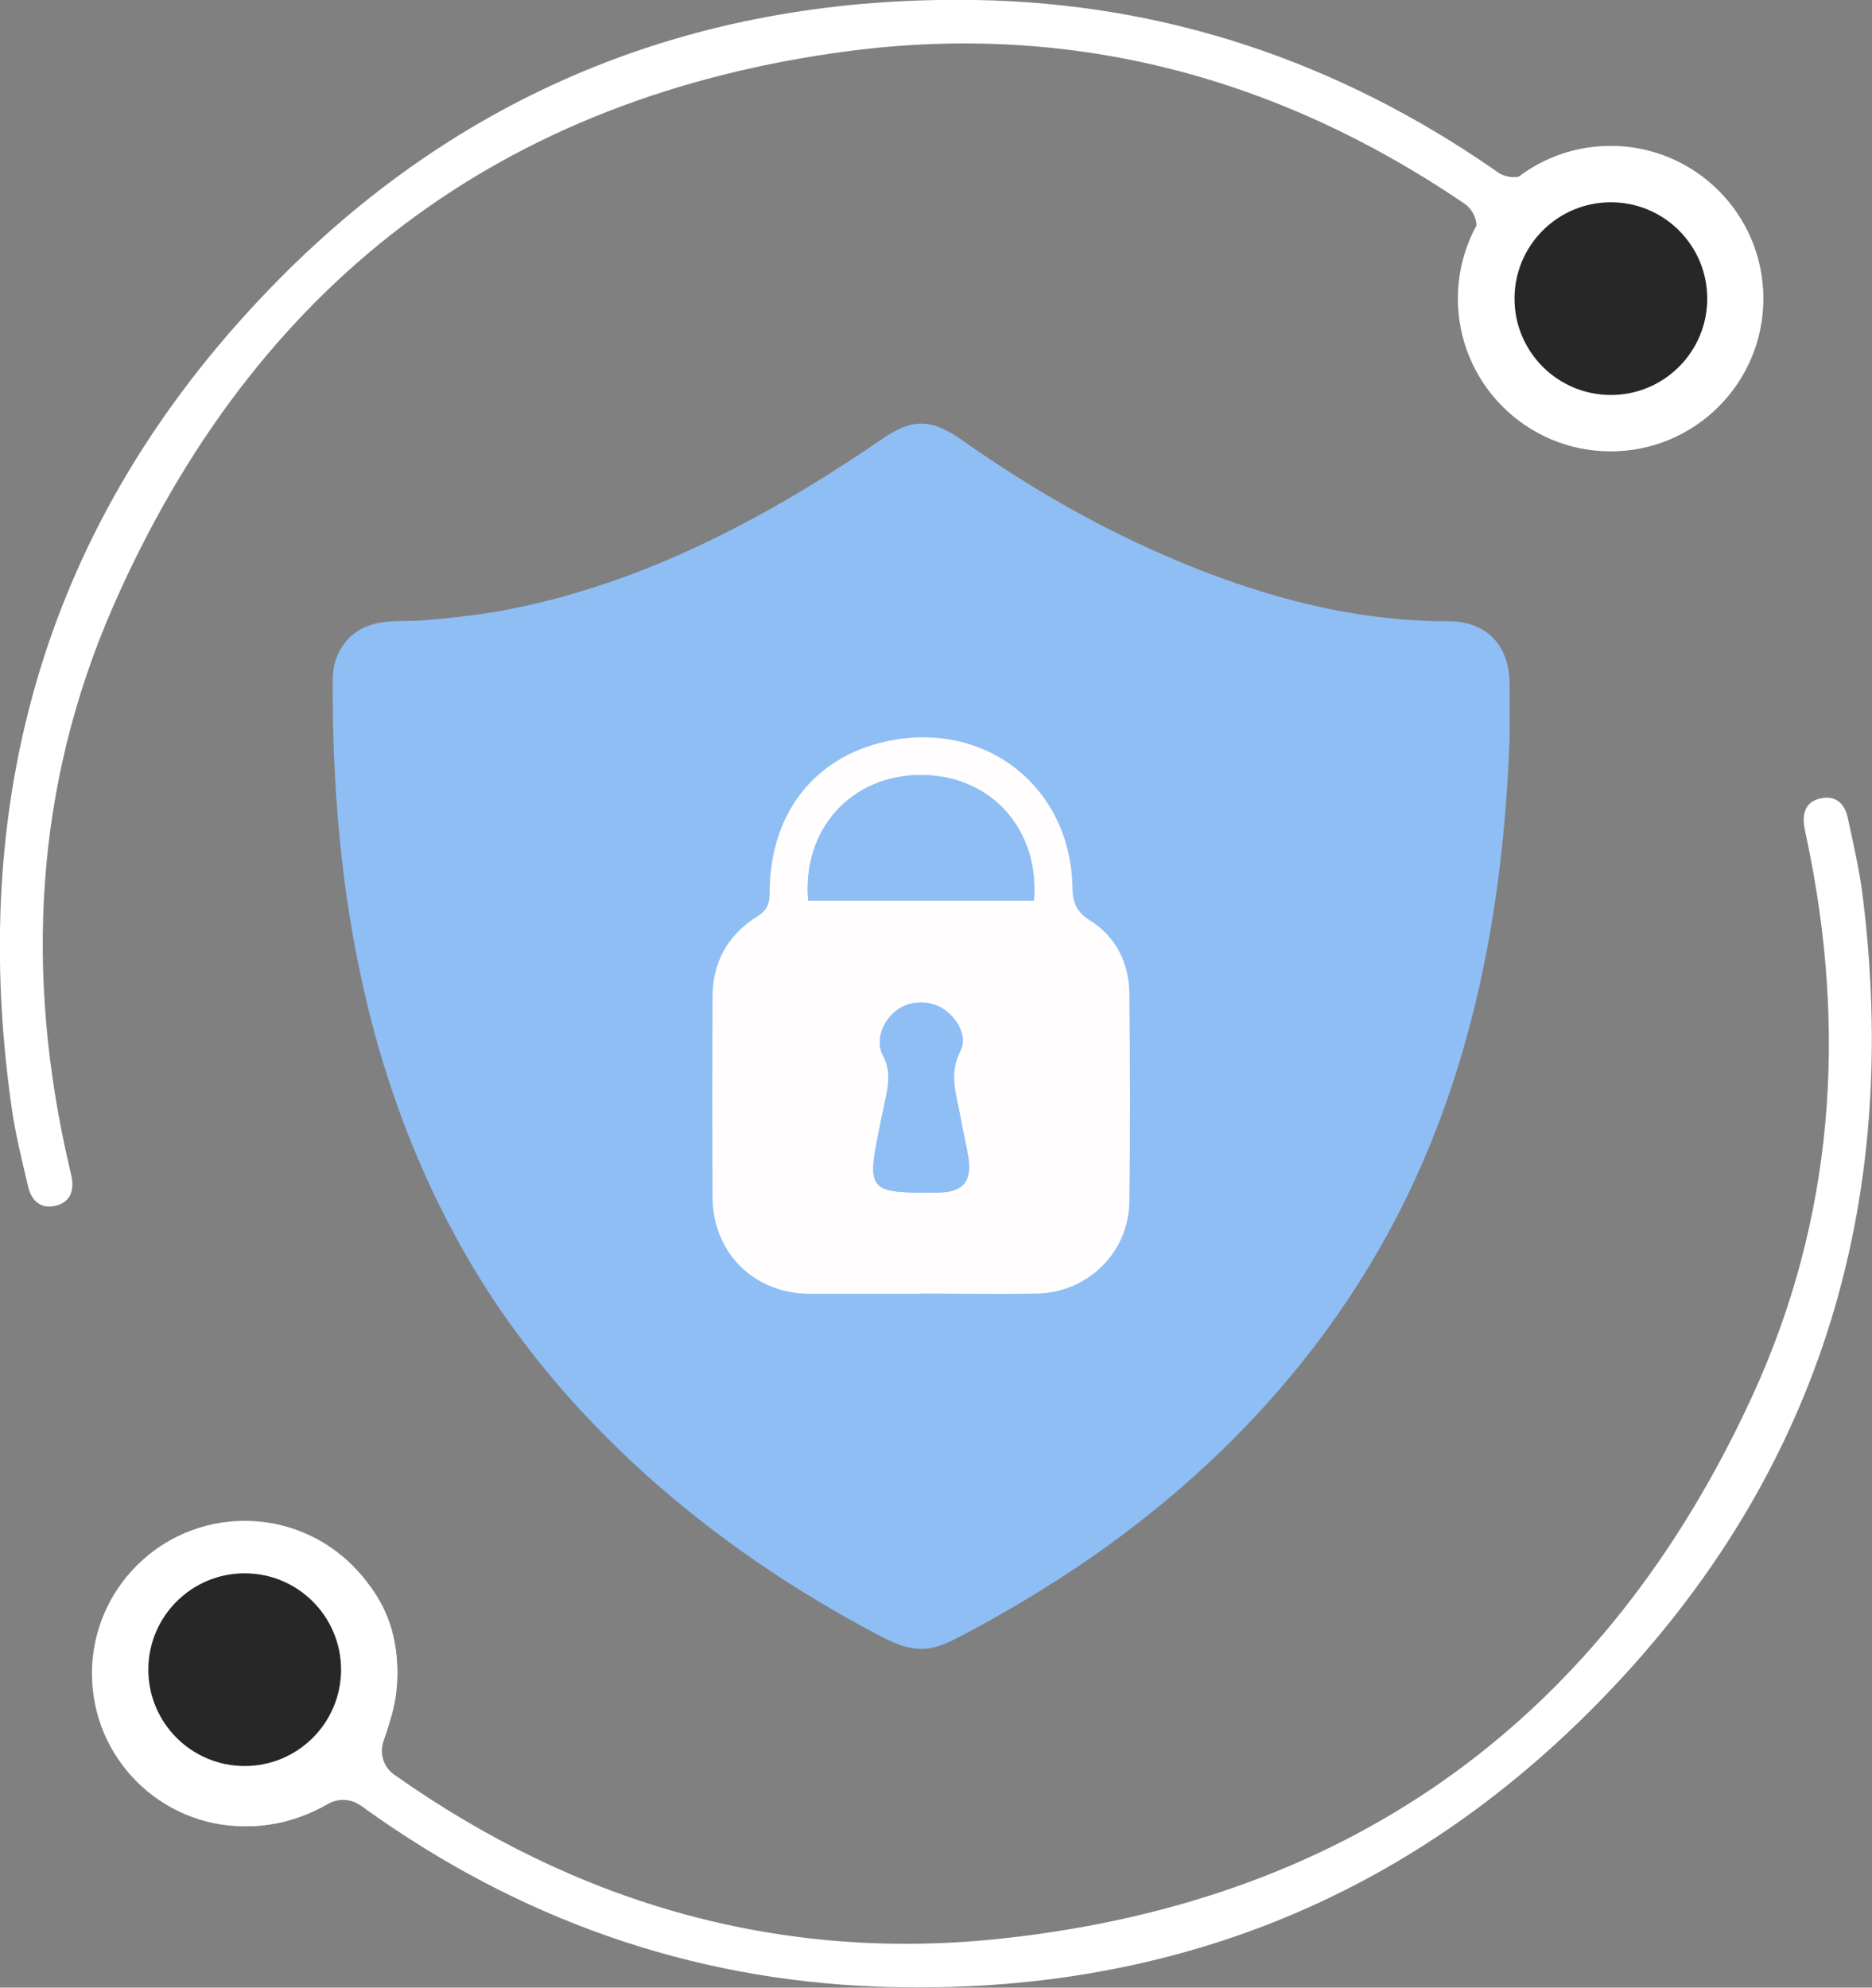 <?xml version="1.0" encoding="UTF-8"?>
<svg id="Layer_2" data-name="Layer 2" xmlns="http://www.w3.org/2000/svg" viewBox="0 0 76.35 81.07">
  <rect x="0" y="0" width="76.35" height="81.07" fill="#808080" stroke="none"/>
  <defs>
    <style>
      .cls-1 {
        fill: #fff;
      }

      .cls-2 {
        fill: #fffdfd;
      }

      .cls-3 {
        fill: #8fbef5;
      }

      .cls-4 {
        fill: #272727;
      }
    </style>
  </defs>
  <g id="Layer_1-2" data-name="Layer 1">
    <g>
      <g>
        <path class="cls-3" d="M61.57,27.91c0,.75,0,1.5,0,2.26-.22,5.73-1.1,11.32-3.3,16.66-3.13,7.58-8.69,13.59-15.6,17.9-1.13,.71-2.28,1.37-3.46,1.99-.48,.25-.97,.5-1.51,.53-.68,.04-1.33-.27-1.93-.59-6.81-3.59-12.96-8.81-16.81-15.54-1.88-3.29-3.23-6.87-4.08-10.57-.98-4.23-1.33-8.52-1.31-12.85,0-.85,.42-1.66,1.19-2.06,.79-.41,1.67-.27,2.51-.34,.97-.08,1.93-.18,2.9-.34,1.87-.32,3.71-.84,5.49-1.5,3.52-1.31,6.8-3.18,9.9-5.27,.1-.07,.21-.15,.32-.22,1.32-.92,2.07-.93,3.4,.01,2.75,1.94,5.65,3.6,8.75,4.9,3.54,1.48,7.18,2.46,11.05,2.46,1.57,0,2.49,1,2.49,2.58Z"/>
        <path class="cls-1" d="M14.7,73.64c-.38-.28-.9-.3-1.31-.07-3.23,1.86-6.36,.59-7.91-1.26-1.93-2.31,9.32,3.2,.12-8.01,12.1,7.7,5.34-2.69,7.88-1.07,2.58,1.65,3.37,4.45,2.17,7.76-.18,.5-.02,1.07,.41,1.38,0,0,0,0,0,0,7.5,5.3,15.84,7.7,24.95,6.68,14.26-1.58,24.45-9.07,30.44-22.07,3.36-7.29,3.89-14.97,2.23-22.81-.03-.15-.07-.3-.09-.45-.1-.58,.08-1.04,.68-1.16,.61-.13,.97,.23,1.09,.79,.24,1.11,.5,2.23,.63,3.36,1.58,13.01-2.13,24.29-11.52,33.45-7.91,7.72-17.58,11.26-28.64,10.87-7.72-.28-14.71-2.78-20.98-7.29-.05-.04-.1-.07-.15-.11Z"/>
        <path class="cls-1" d="M61.06,7.01c.39,.27,.9,.29,1.31,.04,3.2-1.92,6.35-.71,7.93,1.11,1.97,2.27-9.38-3.03,.03,8.01-12.24-7.47-5.29,2.79-7.86,1.22-2.61-1.6-3.45-4.39-2.31-7.72,.17-.5,0-1.07-.44-1.37,0,0,0,0,0,0-7.59-5.16-15.98-7.4-25.08-6.22C20.42,3.94,10.37,11.61,4.62,24.72c-3.22,7.35-3.61,15.04-1.8,22.84,.03,.15,.07,.29,.1,.44,.11,.58-.06,1.04-.66,1.18-.61,.14-.98-.22-1.11-.77-.26-1.11-.54-2.22-.69-3.34-1.82-12.98,1.68-24.32,10.9-33.66C19.13,3.54,28.73-.18,39.79,0c7.73,.13,14.76,2.51,21.12,6.9,.05,.04,.1,.07,.16,.11Z"/>
        <path class="cls-2" d="M37.52,52.77c-1.5,0-3.01,0-4.51,0-2.28-.02-3.94-1.68-3.95-3.96-.01-2.71-.01-5.42,0-8.13,0-1.42,.61-2.54,1.81-3.29,.4-.25,.52-.5,.52-.96,0-3.23,1.8-5.54,4.75-6.19,4.03-.89,7.53,1.84,7.6,5.96,.01,.61,.15,.98,.7,1.33,1.07,.67,1.61,1.74,1.62,2.99,.03,2.84,.04,5.68,0,8.51-.03,2.06-1.71,3.7-3.78,3.73-1.59,.03-3.18,0-4.77,0h0Zm-4.56-16.04h9.21c.23-2.93-1.77-5.12-4.61-5.12-2.84,0-4.85,2.21-4.6,5.12Zm4.58,11.91c.24,0,.47,0,.71,0,1.02,0,1.41-.46,1.24-1.46-.09-.53-.22-1.05-.31-1.58-.16-.91-.51-1.78-.01-2.74,.3-.57-.12-1.34-.7-1.71-.59-.38-1.38-.35-1.93,.08-.55,.43-.85,1.22-.52,1.84,.32,.6,.22,1.15,.1,1.73-.12,.57-.24,1.13-.35,1.7-.37,1.91-.18,2.14,1.77,2.14Z"/>
        <path class="cls-3" d="M32.96,36.73c-.24-2.91,1.76-5.12,4.6-5.12,2.84,0,4.84,2.2,4.61,5.12h-9.21Z"/>
        <path class="cls-3" d="M37.54,48.64c-1.95,0-2.14-.23-1.77-2.14,.11-.57,.23-1.13,.35-1.7,.12-.59,.22-1.13-.1-1.73-.33-.61-.03-1.4,.52-1.84,.55-.43,1.34-.46,1.93-.08,.58,.37,1,1.14,.7,1.71-.5,.96-.15,1.83,.01,2.74,.09,.53,.22,1.05,.31,1.58,.17,1-.22,1.45-1.24,1.46-.24,0-.47,0-.71,0Z"/>
      </g>
      <path class="cls-1" d="M16.21,68.26c0,3.44-2.79,6.23-6.23,6.23s-6.23-2.79-6.23-6.23,2.79-6.23,6.23-6.23,6.23,2.79,6.23,6.23Z"/>
      <path class="cls-1" d="M71.92,12.18c0,3.44-2.79,6.23-6.23,6.23s-6.23-2.79-6.23-6.23,2.79-6.23,6.23-6.23,6.23,2.79,6.23,6.23Z"/>
      <circle class="cls-4" cx="65.7" cy="12.18" r="3.93"/>
      <path class="cls-4" d="M13.91,68.1c0,2.17-1.76,3.93-3.93,3.93s-3.93-1.76-3.93-3.93,1.76-3.93,3.93-3.93,3.93,1.76,3.93,3.93Z"/>
    </g>
  </g>
</svg>